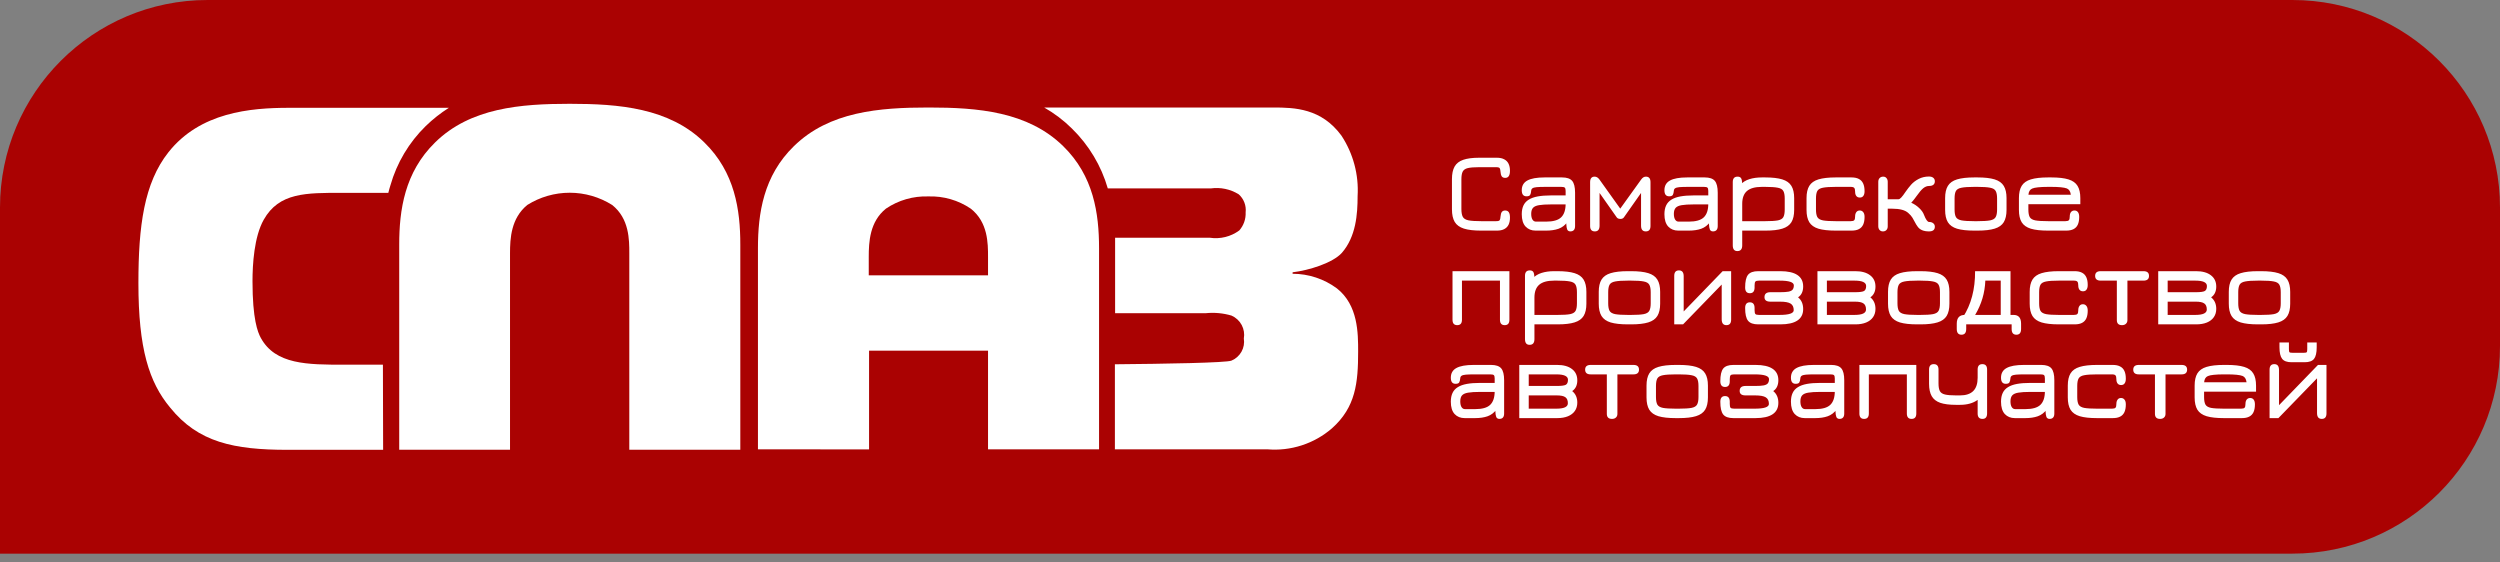 <?xml version="1.0" encoding="UTF-8"?> <svg xmlns="http://www.w3.org/2000/svg" width="240" height="54" viewBox="0 0 240 54" fill="none"><rect x="0" y="0" width="240" height="54" fill="#808080" stroke="none"/><path d="M0 19.931C0 8.923 8.923 0 19.931 0H220.069C231.077 0 240 8.923 240 19.931V33.218C240 44.225 231.077 53.149 220.069 53.149H0V19.931Z" fill="#AA0202"></path><path d="M107.071 43.133H121.647C122.769 43.23 123.899 43.101 124.969 42.753C126.04 42.406 127.029 41.847 127.877 41.111C130.146 39.087 130.381 36.751 130.381 33.757C130.381 31.977 130.381 29.296 128.345 27.688C127.116 26.776 125.624 26.283 124.09 26.282V26.14C125.647 25.958 127.958 25.24 128.823 24.269C130.177 22.711 130.33 20.556 130.33 18.827C130.454 16.772 129.908 14.732 128.772 13.011C126.848 10.401 124.304 10.32 122.227 10.32H100.24C101.215 10.875 102.112 11.555 102.907 12.343C104.533 13.932 105.718 15.911 106.348 18.088H116.232C117.167 17.957 118.118 18.158 118.919 18.655C119.16 18.87 119.345 19.139 119.46 19.44C119.576 19.741 119.617 20.065 119.581 20.384C119.612 21.021 119.393 21.645 118.97 22.124C118.568 22.42 118.111 22.634 117.625 22.754C117.139 22.874 116.635 22.897 116.14 22.822H107.05C107.05 23.156 107.05 23.49 107.05 23.834V30.065H115.774C116.599 29.983 117.432 30.062 118.227 30.297C118.644 30.481 118.987 30.797 119.201 31.197C119.415 31.597 119.488 32.057 119.408 32.502C119.477 32.935 119.398 33.379 119.184 33.762C118.97 34.145 118.633 34.446 118.227 34.617C117.779 34.829 111.773 34.93 107.03 34.971V43.144L107.071 43.133Z" fill="white"></path><path d="M36.76 35.01H33.065C29.523 35.01 26.439 35.01 25.034 32.431C24.739 31.885 24.24 30.651 24.24 26.999C24.24 25.401 24.392 22.731 25.319 21.092C26.795 18.472 29.39 18.513 32.872 18.513H37.279C37.34 18.27 37.401 18.027 37.483 17.784C38.097 15.629 39.265 13.67 40.872 12.1C41.549 11.442 42.293 10.855 43.091 10.35H27.731C24.006 10.35 19.201 10.785 16.168 14.618C13.827 17.582 13.287 21.699 13.287 27.181C13.287 33.463 14.305 36.7 16.341 39.137C19.028 42.465 22.448 43.183 27.619 43.183H36.78L36.76 35.01Z" fill="white"></path><path d="M38.325 43.173V23.479C38.325 20.151 38.844 16.54 41.765 13.678C45.145 10.35 49.98 9.965 54.693 9.965C59.405 9.965 64.23 10.35 67.62 13.678C70.551 16.54 71.07 20.151 71.07 23.479V43.173C68.941 43.173 68.775 43.173 66.947 43.173C65.452 43.178 64.289 43.178 62.917 43.173H60.413V24.319C60.413 23.014 60.413 20.981 58.764 19.676C57.546 18.91 56.134 18.503 54.693 18.503C53.251 18.503 51.839 18.91 50.621 19.676C49.063 20.951 48.962 22.872 48.962 24.319V43.173H38.325Z" fill="white"></path><path d="M72.763 43.133V23.824C72.763 20.496 73.282 16.885 76.213 14.032C79.613 10.704 84.418 10.32 89.141 10.32C93.864 10.32 98.668 10.704 102.068 14.032C104.99 16.885 105.509 20.496 105.509 23.824V43.133H94.851V33.666H83.43V43.144L72.763 43.133ZM94.851 26.433V24.673C94.851 23.358 94.851 21.335 93.192 20.03C91.995 19.218 90.569 18.807 89.121 18.857C87.672 18.808 86.246 19.219 85.049 20.03C83.492 21.285 83.4 23.217 83.4 24.673V26.433H94.851Z" fill="white"></path><path d="M142.183 22.139C141.488 22.139 140.938 22.075 140.531 21.945C140.125 21.815 139.831 21.601 139.651 21.303C139.475 21.004 139.387 20.599 139.387 20.088V17.195C139.387 16.691 139.471 16.29 139.64 15.991C139.81 15.692 140.085 15.476 140.466 15.343C140.848 15.21 141.355 15.143 141.989 15.143H143.705C143.989 15.143 144.223 15.194 144.407 15.295C144.594 15.392 144.733 15.534 144.822 15.721C144.912 15.908 144.957 16.133 144.957 16.396C144.957 16.849 144.806 17.076 144.504 17.076C144.342 17.076 144.229 17.026 144.164 16.925C144.099 16.82 144.061 16.68 144.051 16.504C144.04 16.335 144.015 16.218 143.975 16.153C143.939 16.085 143.824 16.05 143.63 16.05H141.989C141.514 16.05 141.154 16.079 140.909 16.137C140.668 16.194 140.504 16.308 140.418 16.477C140.335 16.642 140.294 16.889 140.294 17.216V20.066C140.294 20.398 140.339 20.648 140.429 20.817C140.519 20.982 140.698 21.094 140.968 21.151C141.238 21.205 141.643 21.232 142.183 21.232H143.63C143.824 21.232 143.939 21.198 143.975 21.13C144.015 21.061 144.04 20.945 144.051 20.779C144.069 20.574 144.112 20.428 144.18 20.342C144.252 20.252 144.36 20.207 144.504 20.207C144.662 20.21 144.778 20.268 144.849 20.38C144.921 20.488 144.957 20.66 144.957 20.898C144.957 21.16 144.912 21.385 144.822 21.573C144.733 21.756 144.594 21.896 144.407 21.994C144.223 22.091 143.989 22.139 143.705 22.139H142.183ZM150.743 22.215C150.653 22.215 150.579 22.188 150.521 22.134C150.464 22.084 150.42 21.974 150.392 21.805C150.366 21.635 150.354 21.376 150.354 21.027L150.473 21.308C150.246 21.621 149.962 21.839 149.62 21.961C149.281 22.08 148.882 22.139 148.421 22.139H147.417C147.025 22.139 146.705 22.01 146.457 21.751C146.212 21.488 146.089 21.092 146.089 20.563C146.089 20.232 146.143 19.953 146.251 19.726C146.359 19.496 146.527 19.311 146.753 19.17C146.98 19.026 147.27 18.922 147.623 18.857C147.975 18.793 148.396 18.76 148.886 18.76H150.71L150.3 19.127V18.328C150.3 18.17 150.273 18.066 150.219 18.015C150.169 17.965 150.055 17.94 149.879 17.94H148.357C147.993 17.94 147.714 17.949 147.52 17.967C147.329 17.985 147.196 18.021 147.12 18.075C147.045 18.125 147.004 18.199 146.996 18.296C146.982 18.483 146.948 18.622 146.894 18.712C146.84 18.802 146.723 18.846 146.543 18.846C146.241 18.846 146.089 18.652 146.089 18.264C146.089 17.835 146.268 17.524 146.624 17.33C146.98 17.132 147.533 17.033 148.281 17.033H149.954C150.415 17.033 150.739 17.143 150.926 17.362C151.113 17.582 151.207 17.961 151.207 18.501V21.697C151.207 22.042 151.052 22.215 150.743 22.215ZM147.45 21.276H148.421C149.102 21.276 149.584 21.139 149.868 20.865C150.156 20.588 150.3 20.153 150.3 19.559L150.365 19.624H148.886C148.411 19.624 148.035 19.647 147.757 19.694C147.484 19.737 147.288 19.823 147.169 19.953C147.054 20.083 146.996 20.275 146.996 20.531C146.996 20.761 147.036 20.943 147.115 21.076C147.198 21.209 147.309 21.276 147.45 21.276ZM153.104 22.215C152.802 22.215 152.651 22.042 152.651 21.697V17.486C152.651 17.134 152.795 16.957 153.083 16.957C153.259 16.957 153.414 17.049 153.547 17.233L155.544 20.029L157.552 17.233C157.682 17.049 157.833 16.957 158.005 16.957C158.3 16.957 158.448 17.134 158.448 17.486V21.697C158.448 22.042 158.297 22.215 157.995 22.215C157.692 22.215 157.541 22.031 157.541 21.664V18.523L155.895 20.865C155.823 20.966 155.713 21.017 155.566 21.017C155.497 21.017 155.429 21.006 155.36 20.984C155.296 20.962 155.243 20.923 155.204 20.865L153.558 18.523V21.664C153.558 22.031 153.406 22.215 153.104 22.215ZM164.438 22.215C164.348 22.215 164.274 22.188 164.216 22.134C164.159 22.084 164.116 21.974 164.087 21.805C164.062 21.635 164.049 21.376 164.049 21.027L164.168 21.308C163.941 21.621 163.657 21.839 163.315 21.961C162.977 22.08 162.577 22.139 162.117 22.139H161.113C160.72 22.139 160.4 22.01 160.152 21.751C159.907 21.488 159.785 21.092 159.785 20.563C159.785 20.232 159.839 19.953 159.947 19.726C160.055 19.496 160.222 19.311 160.449 19.17C160.675 19.026 160.965 18.922 161.318 18.857C161.67 18.793 162.091 18.76 162.581 18.76H164.405L163.995 19.127V18.328C163.995 18.17 163.968 18.066 163.914 18.015C163.864 17.965 163.75 17.94 163.574 17.94H162.052C161.688 17.94 161.409 17.949 161.215 17.967C161.024 17.985 160.891 18.021 160.816 18.075C160.74 18.125 160.699 18.199 160.691 18.296C160.677 18.483 160.643 18.622 160.589 18.712C160.535 18.802 160.418 18.846 160.238 18.846C159.936 18.846 159.785 18.652 159.785 18.264C159.785 17.835 159.963 17.524 160.319 17.33C160.675 17.132 161.228 17.033 161.976 17.033H163.65C164.11 17.033 164.434 17.143 164.621 17.362C164.808 17.582 164.902 17.961 164.902 18.501V21.697C164.902 22.042 164.747 22.215 164.438 22.215ZM161.145 21.276H162.117C162.797 21.276 163.279 21.139 163.563 20.865C163.851 20.588 163.995 20.153 163.995 19.559L164.06 19.624H162.581C162.106 19.624 161.73 19.647 161.453 19.694C161.179 19.737 160.983 19.823 160.864 19.953C160.749 20.083 160.691 20.275 160.691 20.531C160.691 20.761 160.731 20.943 160.81 21.076C160.893 21.209 161.005 21.276 161.145 21.276ZM166.788 24.104C166.493 24.104 166.346 23.921 166.346 23.553V17.475C166.346 17.13 166.501 16.957 166.81 16.957C166.972 16.957 167.084 17.008 167.145 17.108C167.209 17.209 167.242 17.382 167.242 17.627V17.95L167.08 17.735C167.307 17.486 167.593 17.308 167.938 17.2C168.287 17.089 168.688 17.033 169.142 17.033H169.455C170.146 17.033 170.695 17.096 171.101 17.222C171.508 17.348 171.799 17.556 171.976 17.848C172.152 18.136 172.24 18.526 172.24 19.019V20.153C172.24 20.646 172.152 21.038 171.976 21.329C171.799 21.617 171.51 21.824 171.107 21.95C170.707 22.076 170.168 22.139 169.487 22.139H167.253V23.553C167.253 23.921 167.098 24.104 166.788 24.104ZM167.253 21.232H169.487C170.02 21.232 170.418 21.207 170.68 21.157C170.943 21.103 171.118 20.997 171.204 20.838C171.29 20.676 171.333 20.437 171.333 20.12V19.052C171.333 18.731 171.288 18.492 171.199 18.334C171.112 18.175 170.934 18.071 170.664 18.021C170.398 17.967 169.995 17.94 169.455 17.94H169.142C168.491 17.94 168.012 18.073 167.706 18.339C167.404 18.602 167.253 19.012 167.253 19.57V21.232ZM176.223 22.139C175.532 22.139 174.982 22.078 174.571 21.956C174.165 21.83 173.871 21.623 173.692 21.335C173.515 21.044 173.427 20.649 173.427 20.153V19.019C173.427 18.523 173.515 18.13 173.692 17.843C173.871 17.551 174.165 17.344 174.571 17.222C174.982 17.096 175.532 17.033 176.223 17.033H177.745C178.03 17.033 178.264 17.081 178.447 17.178C178.634 17.272 178.773 17.418 178.863 17.616C178.953 17.81 178.998 18.058 178.998 18.361C178.998 18.555 178.958 18.704 178.879 18.809C178.803 18.913 178.692 18.965 178.544 18.965C178.4 18.965 178.289 18.917 178.21 18.82C178.13 18.719 178.091 18.58 178.091 18.404C178.091 18.224 178.062 18.102 178.004 18.037C177.947 17.972 177.835 17.94 177.67 17.94H176.223C175.68 17.94 175.273 17.967 175.003 18.021C174.733 18.071 174.553 18.175 174.463 18.334C174.377 18.492 174.334 18.731 174.334 19.052V20.12C174.334 20.437 174.377 20.676 174.463 20.838C174.553 20.997 174.733 21.103 175.003 21.157C175.273 21.207 175.68 21.232 176.223 21.232H177.67C177.839 21.232 177.95 21.202 178.004 21.141C178.062 21.079 178.091 20.959 178.091 20.779C178.091 20.61 178.129 20.473 178.204 20.369C178.28 20.261 178.39 20.207 178.533 20.207C178.674 20.207 178.785 20.259 178.868 20.363C178.954 20.464 178.998 20.617 178.998 20.822C178.998 21.121 178.953 21.369 178.863 21.567C178.773 21.761 178.634 21.905 178.447 21.999C178.264 22.093 178.03 22.139 177.745 22.139H176.223ZM180.758 22.215C180.625 22.215 180.517 22.168 180.434 22.075C180.355 21.981 180.315 21.862 180.315 21.718V17.454C180.315 17.303 180.358 17.182 180.445 17.092C180.531 17.002 180.646 16.957 180.79 16.957C180.92 16.957 181.024 17.004 181.103 17.098C181.182 17.188 181.222 17.306 181.222 17.454V19.127H182.258C182.33 19.127 182.417 19.073 182.517 18.965C182.622 18.857 182.769 18.661 182.96 18.377C183.108 18.165 183.275 17.95 183.462 17.735C183.653 17.519 183.896 17.333 184.191 17.178C184.489 17.024 184.82 16.946 185.184 16.946C185.353 16.946 185.488 16.986 185.589 17.065C185.693 17.144 185.745 17.256 185.745 17.4C185.745 17.551 185.697 17.664 185.6 17.74C185.506 17.816 185.367 17.853 185.184 17.853C184.997 17.853 184.813 17.925 184.633 18.069C184.457 18.213 184.241 18.467 183.986 18.83C183.921 18.92 183.858 19.005 183.797 19.084C183.739 19.16 183.683 19.23 183.629 19.294C183.579 19.356 183.529 19.412 183.478 19.462C183.759 19.584 184.013 19.753 184.239 19.969C184.47 20.185 184.624 20.405 184.704 20.628C184.79 20.851 184.874 21.02 184.957 21.135C185.04 21.25 185.116 21.308 185.184 21.308C185.353 21.308 185.488 21.349 185.589 21.432C185.693 21.515 185.745 21.625 185.745 21.761C185.745 22.064 185.558 22.215 185.184 22.215C184.932 22.215 184.714 22.177 184.531 22.102C184.347 22.026 184.202 21.911 184.094 21.756C183.986 21.608 183.897 21.465 183.829 21.324C183.761 21.184 183.682 21.042 183.592 20.898C183.502 20.75 183.37 20.601 183.198 20.45C182.899 20.173 182.384 20.034 181.654 20.034H181.222V21.729C181.222 21.877 181.18 21.994 181.098 22.08C181.015 22.17 180.902 22.215 180.758 22.215ZM189.528 22.139C188.837 22.139 188.287 22.078 187.876 21.956C187.47 21.83 187.176 21.623 186.997 21.335C186.82 21.044 186.732 20.649 186.732 20.153V19.019C186.732 18.523 186.82 18.13 186.997 17.843C187.176 17.551 187.47 17.344 187.876 17.222C188.287 17.096 188.837 17.033 189.528 17.033H189.841C190.532 17.033 191.081 17.096 191.488 17.222C191.894 17.348 192.186 17.556 192.362 17.848C192.538 18.136 192.627 18.526 192.627 19.019V20.153C192.627 20.646 192.538 21.038 192.362 21.329C192.186 21.617 191.894 21.824 191.488 21.95C191.081 22.076 190.532 22.139 189.841 22.139H189.528ZM189.528 21.232H189.841C190.381 21.232 190.784 21.207 191.05 21.157C191.32 21.103 191.498 20.997 191.585 20.838C191.675 20.676 191.72 20.437 191.72 20.12V19.052C191.72 18.731 191.675 18.492 191.585 18.334C191.498 18.175 191.32 18.071 191.05 18.021C190.784 17.967 190.381 17.94 189.841 17.94H189.528C188.985 17.94 188.578 17.967 188.308 18.021C188.038 18.071 187.858 18.175 187.768 18.334C187.682 18.492 187.639 18.731 187.639 19.052V20.12C187.639 20.437 187.682 20.676 187.768 20.838C187.858 20.997 188.038 21.103 188.308 21.157C188.578 21.207 188.985 21.232 189.528 21.232ZM196.613 22.139C195.922 22.139 195.371 22.078 194.961 21.956C194.555 21.83 194.261 21.623 194.081 21.335C193.905 21.044 193.817 20.649 193.817 20.153V19.019C193.817 18.523 193.905 18.13 194.081 17.843C194.261 17.551 194.555 17.344 194.961 17.222C195.371 17.096 195.922 17.033 196.613 17.033H196.926C197.617 17.033 198.166 17.096 198.572 17.222C198.979 17.348 199.271 17.556 199.447 17.848C199.623 18.136 199.711 18.526 199.711 19.019V19.602H194.724V20.12C194.724 20.437 194.767 20.676 194.853 20.838C194.943 20.997 195.123 21.103 195.393 21.157C195.663 21.207 196.07 21.232 196.613 21.232H198.276C198.445 21.232 198.556 21.202 198.61 21.141C198.668 21.079 198.697 20.959 198.697 20.779C198.697 20.599 198.736 20.459 198.815 20.358C198.898 20.257 199.011 20.207 199.155 20.207C199.303 20.21 199.414 20.266 199.49 20.374C199.566 20.479 199.603 20.628 199.603 20.822C199.603 21.121 199.558 21.369 199.468 21.567C199.379 21.761 199.24 21.905 199.053 21.999C198.869 22.093 198.635 22.139 198.351 22.139H196.613ZM194.729 18.695H198.799C198.76 18.379 198.632 18.177 198.416 18.091C198.286 18.04 198.094 18.003 197.838 17.977C197.586 17.952 197.282 17.94 196.926 17.94H196.613C196.224 17.94 195.902 17.954 195.647 17.983C195.395 18.008 195.21 18.048 195.091 18.102C194.875 18.192 194.754 18.39 194.729 18.695ZM139.894 31.215C139.592 31.215 139.441 31.042 139.441 30.697V26.033H144.903V30.697C144.903 31.042 144.752 31.215 144.45 31.215C144.148 31.215 143.997 31.042 143.997 30.697V26.94H140.348V30.697C140.348 31.042 140.196 31.215 139.894 31.215ZM146.841 33.104C146.546 33.104 146.399 32.921 146.399 32.553V26.475C146.399 26.13 146.554 25.957 146.863 25.957C147.025 25.957 147.136 26.008 147.198 26.108C147.262 26.209 147.295 26.382 147.295 26.627V26.95L147.133 26.735C147.36 26.486 147.646 26.308 147.991 26.2C148.34 26.089 148.741 26.033 149.195 26.033H149.508C150.199 26.033 150.748 26.096 151.154 26.222C151.561 26.348 151.852 26.556 152.029 26.848C152.205 27.136 152.293 27.526 152.293 28.019V29.153C152.293 29.646 152.205 30.038 152.029 30.329C151.852 30.617 151.563 30.824 151.16 30.95C150.76 31.076 150.221 31.139 149.54 31.139H147.306V32.553C147.306 32.921 147.151 33.104 146.841 33.104ZM147.306 30.232H149.54C150.073 30.232 150.471 30.207 150.733 30.157C150.996 30.103 151.171 29.997 151.257 29.838C151.343 29.676 151.386 29.437 151.386 29.12V28.052C151.386 27.731 151.341 27.492 151.252 27.334C151.165 27.175 150.987 27.071 150.717 27.021C150.451 26.967 150.048 26.94 149.508 26.94H149.195C148.544 26.94 148.065 27.073 147.759 27.339C147.457 27.602 147.306 28.012 147.306 28.57V30.232ZM156.276 31.139C155.585 31.139 155.035 31.078 154.624 30.956C154.218 30.83 153.924 30.623 153.745 30.335C153.568 30.044 153.48 29.649 153.48 29.153V28.019C153.48 27.523 153.568 27.13 153.745 26.843C153.924 26.551 154.218 26.344 154.624 26.222C155.035 26.096 155.585 26.033 156.276 26.033H156.589C157.28 26.033 157.829 26.096 158.236 26.222C158.642 26.348 158.934 26.556 159.11 26.848C159.286 27.136 159.375 27.526 159.375 28.019V29.153C159.375 29.646 159.286 30.038 159.11 30.329C158.934 30.617 158.642 30.824 158.236 30.95C157.829 31.076 157.28 31.139 156.589 31.139H156.276ZM156.276 30.232H156.589C157.129 30.232 157.532 30.207 157.798 30.157C158.068 30.103 158.246 29.997 158.333 29.838C158.423 29.676 158.468 29.437 158.468 29.12V28.052C158.468 27.731 158.423 27.492 158.333 27.334C158.246 27.175 158.068 27.071 157.798 27.021C157.532 26.967 157.129 26.94 156.589 26.94H156.276C155.733 26.94 155.326 26.967 155.056 27.021C154.786 27.071 154.606 27.175 154.516 27.334C154.43 27.492 154.387 27.731 154.387 28.052V29.12C154.387 29.437 154.43 29.676 154.516 29.838C154.606 29.997 154.786 30.103 155.056 30.157C155.326 30.207 155.733 30.232 156.276 30.232ZM165.736 31.215C165.434 31.215 165.283 31.028 165.283 30.653V27.317L161.574 31.139H160.727V26.486C160.727 26.134 160.878 25.957 161.18 25.957C161.482 25.957 161.634 26.144 161.634 26.519V29.898L165.374 26.033H166.189V30.686C166.189 31.038 166.038 31.215 165.736 31.215ZM168.786 31.139C168.322 31.139 167.996 31.022 167.809 30.788C167.625 30.555 167.534 30.15 167.534 29.574C167.534 29.207 167.685 29.023 167.987 29.023C168.289 29.023 168.44 29.207 168.44 29.574V29.768C168.44 29.959 168.466 30.085 168.516 30.146C168.57 30.204 168.685 30.232 168.861 30.232H170.837C171.744 30.232 172.197 30.081 172.197 29.779C172.197 29.48 172.098 29.27 171.901 29.147C171.706 29.021 171.366 28.959 170.88 28.959H169.952C169.578 28.959 169.39 28.814 169.39 28.527C169.39 28.21 169.578 28.052 169.952 28.052H170.88C171.237 28.052 171.51 28.034 171.701 27.998C171.892 27.958 172.023 27.892 172.095 27.798C172.17 27.701 172.208 27.566 172.208 27.393C172.208 27.091 171.751 26.94 170.837 26.94H168.861C168.685 26.94 168.57 26.97 168.516 27.031C168.466 27.089 168.44 27.213 168.44 27.404V27.598C168.44 27.965 168.289 28.149 167.987 28.149C167.685 28.149 167.534 27.965 167.534 27.598C167.534 27.022 167.625 26.618 167.809 26.384C167.996 26.15 168.322 26.033 168.786 26.033H170.913C171.636 26.033 172.181 26.155 172.548 26.4C172.919 26.645 173.104 27.012 173.104 27.501C173.104 27.738 173.063 27.945 172.98 28.122C172.901 28.294 172.779 28.435 172.613 28.543C172.941 28.805 173.104 29.182 173.104 29.671C173.104 30.16 172.919 30.527 172.548 30.772C172.181 31.017 171.636 31.139 170.913 31.139H168.786ZM174.475 31.139V26.033H178.113C178.717 26.033 179.191 26.164 179.532 26.427C179.874 26.686 180.045 27.048 180.045 27.512C180.045 27.746 180.004 27.949 179.921 28.122C179.838 28.294 179.716 28.435 179.554 28.543C179.881 28.809 180.045 29.178 180.045 29.649C180.045 29.959 179.968 30.225 179.813 30.448C179.658 30.671 179.437 30.842 179.149 30.961C178.861 31.08 178.516 31.139 178.113 31.139H174.475ZM175.381 30.232H178.037C178.771 30.232 179.138 30.06 179.138 29.714C179.138 29.437 179.057 29.243 178.895 29.131C178.737 29.016 178.465 28.959 178.08 28.959H175.381V30.232ZM175.381 28.052H178.08C178.519 28.052 178.807 28.014 178.944 27.938C179.081 27.859 179.149 27.699 179.149 27.458C179.149 27.112 178.779 26.94 178.037 26.94H175.381V28.052ZM184.046 31.139C183.355 31.139 182.804 31.078 182.394 30.956C181.988 30.83 181.694 30.623 181.514 30.335C181.338 30.044 181.25 29.649 181.25 29.153V28.019C181.25 27.523 181.338 27.13 181.514 26.843C181.694 26.551 181.988 26.344 182.394 26.222C182.804 26.096 183.355 26.033 184.046 26.033H184.359C185.05 26.033 185.599 26.096 186.005 26.222C186.412 26.348 186.703 26.556 186.88 26.848C187.056 27.136 187.144 27.526 187.144 28.019V29.153C187.144 29.646 187.056 30.038 186.88 30.329C186.703 30.617 186.412 30.824 186.005 30.95C185.599 31.076 185.05 31.139 184.359 31.139H184.046ZM184.046 30.232H184.359C184.899 30.232 185.302 30.207 185.568 30.157C185.838 30.103 186.016 29.997 186.103 29.838C186.192 29.676 186.237 29.437 186.237 29.12V28.052C186.237 27.731 186.192 27.492 186.103 27.334C186.016 27.175 185.838 27.071 185.568 27.021C185.302 26.967 184.899 26.94 184.359 26.94H184.046C183.503 26.94 183.096 26.967 182.826 27.021C182.556 27.071 182.376 27.175 182.286 27.334C182.2 27.492 182.157 27.731 182.157 28.052V29.12C182.157 29.437 182.2 29.676 182.286 29.838C182.376 29.997 182.556 30.103 182.826 30.157C183.096 30.207 183.503 30.232 184.046 30.232ZM188.302 32.133C188 32.133 187.849 31.949 187.849 31.582V31.075C187.849 30.502 188.115 30.222 188.648 30.232H188.928L188.443 30.448C189.231 29.239 189.619 27.767 189.608 26.033H193.009V30.232H193.301C193.783 30.232 194.024 30.513 194.024 31.075V31.582C194.024 31.949 193.873 32.133 193.571 32.133C193.268 32.133 193.117 31.949 193.117 31.582V31.139H188.756V31.582C188.756 31.949 188.604 32.133 188.302 32.133ZM189.614 30.232H192.07V26.94H190.591C190.548 28.116 190.222 29.214 189.614 30.232ZM197.646 31.139C196.955 31.139 196.405 31.078 195.994 30.956C195.588 30.83 195.294 30.623 195.115 30.335C194.938 30.044 194.85 29.649 194.85 29.153V28.019C194.85 27.523 194.938 27.13 195.115 26.843C195.294 26.551 195.588 26.344 195.994 26.222C196.405 26.096 196.955 26.033 197.646 26.033H199.168C199.453 26.033 199.687 26.081 199.87 26.178C200.057 26.272 200.196 26.418 200.286 26.616C200.376 26.81 200.421 27.058 200.421 27.361C200.421 27.555 200.381 27.704 200.302 27.809C200.226 27.913 200.115 27.965 199.967 27.965C199.823 27.965 199.712 27.917 199.633 27.82C199.553 27.719 199.514 27.58 199.514 27.404C199.514 27.224 199.485 27.102 199.427 27.037C199.37 26.972 199.258 26.94 199.093 26.94H197.646C197.103 26.94 196.696 26.967 196.426 27.021C196.156 27.071 195.976 27.175 195.886 27.334C195.8 27.492 195.757 27.731 195.757 28.052V29.12C195.757 29.437 195.8 29.676 195.886 29.838C195.976 29.997 196.156 30.103 196.426 30.157C196.696 30.207 197.103 30.232 197.646 30.232H199.093C199.262 30.232 199.373 30.202 199.427 30.141C199.485 30.079 199.514 29.959 199.514 29.779C199.514 29.61 199.552 29.473 199.627 29.369C199.703 29.261 199.813 29.207 199.956 29.207C200.097 29.207 200.208 29.259 200.291 29.363C200.378 29.464 200.421 29.617 200.421 29.822C200.421 30.121 200.376 30.369 200.286 30.567C200.196 30.761 200.057 30.905 199.87 30.999C199.687 31.093 199.453 31.139 199.168 31.139H197.646ZM203.714 31.215C203.383 31.215 203.217 31.053 203.217 30.729V26.94H201.662C201.31 26.94 201.133 26.788 201.133 26.486C201.133 26.184 201.31 26.033 201.662 26.033H205.776C206.128 26.033 206.305 26.184 206.305 26.486C206.305 26.788 206.128 26.94 205.776 26.94H204.232V30.729C204.232 30.877 204.185 30.994 204.092 31.08C203.998 31.17 203.872 31.215 203.714 31.215ZM207.189 31.139V26.033H210.827C211.432 26.033 211.905 26.164 212.247 26.427C212.589 26.686 212.76 27.048 212.76 27.512C212.76 27.746 212.718 27.949 212.635 28.122C212.553 28.294 212.43 28.435 212.268 28.543C212.596 28.809 212.76 29.178 212.76 29.649C212.76 29.959 212.682 30.225 212.527 30.448C212.373 30.671 212.151 30.842 211.864 30.961C211.576 31.08 211.23 31.139 210.827 31.139H207.189ZM208.096 30.232H210.752C211.486 30.232 211.853 30.06 211.853 29.714C211.853 29.437 211.772 29.243 211.61 29.131C211.451 29.016 211.18 28.959 210.795 28.959H208.096V30.232ZM208.096 28.052H210.795C211.234 28.052 211.522 28.014 211.658 27.938C211.795 27.859 211.864 27.699 211.864 27.458C211.864 27.112 211.493 26.94 210.752 26.94H208.096V28.052ZM216.76 31.139C216.069 31.139 215.519 31.078 215.109 30.956C214.702 30.83 214.409 30.623 214.229 30.335C214.052 30.044 213.964 29.649 213.964 29.153V28.019C213.964 27.523 214.052 27.13 214.229 26.843C214.409 26.551 214.702 26.344 215.109 26.222C215.519 26.096 216.069 26.033 216.76 26.033H217.073C217.764 26.033 218.313 26.096 218.72 26.222C219.126 26.348 219.418 26.556 219.594 26.848C219.771 27.136 219.859 27.526 219.859 28.019V29.153C219.859 29.646 219.771 30.038 219.594 30.329C219.418 30.617 219.126 30.824 218.72 30.95C218.313 31.076 217.764 31.139 217.073 31.139H216.76ZM216.76 30.232H217.073C217.613 30.232 218.016 30.207 218.283 30.157C218.552 30.103 218.731 29.997 218.817 29.838C218.907 29.676 218.952 29.437 218.952 29.12V28.052C218.952 27.731 218.907 27.492 218.817 27.334C218.731 27.175 218.552 27.071 218.283 27.021C218.016 26.967 217.613 26.94 217.073 26.94H216.76C216.217 26.94 215.81 26.967 215.54 27.021C215.27 27.071 215.091 27.175 215.001 27.334C214.914 27.492 214.871 27.731 214.871 28.052V29.12C214.871 29.437 214.914 29.676 215.001 29.838C215.091 29.997 215.27 30.103 215.54 30.157C215.81 30.207 216.217 30.232 216.76 30.232ZM143.932 40.215C143.842 40.215 143.768 40.188 143.711 40.134C143.653 40.084 143.61 39.974 143.581 39.805C143.556 39.635 143.543 39.376 143.543 39.027L143.662 39.308C143.435 39.621 143.151 39.839 142.809 39.961C142.471 40.08 142.071 40.139 141.611 40.139H140.607C140.214 40.139 139.894 40.01 139.646 39.751C139.401 39.488 139.279 39.092 139.279 38.563C139.279 38.232 139.333 37.953 139.441 37.726C139.549 37.496 139.716 37.311 139.943 37.17C140.169 37.026 140.459 36.922 140.812 36.857C141.165 36.792 141.586 36.76 142.075 36.76H143.899L143.489 37.127V36.328C143.489 36.17 143.462 36.066 143.408 36.015C143.358 35.965 143.245 35.94 143.068 35.94H141.546C141.182 35.94 140.904 35.949 140.709 35.967C140.519 35.985 140.385 36.021 140.31 36.075C140.234 36.125 140.193 36.199 140.186 36.296C140.171 36.483 140.137 36.622 140.083 36.712C140.029 36.801 139.912 36.846 139.732 36.846C139.43 36.846 139.279 36.652 139.279 36.264C139.279 35.835 139.457 35.524 139.813 35.33C140.169 35.132 140.722 35.033 141.47 35.033H143.144C143.604 35.033 143.928 35.143 144.115 35.362C144.302 35.582 144.396 35.961 144.396 36.501V39.697C144.396 40.042 144.241 40.215 143.932 40.215ZM140.639 39.276H141.611C142.291 39.276 142.773 39.139 143.057 38.865C143.345 38.588 143.489 38.153 143.489 37.559L143.554 37.624H142.075C141.6 37.624 141.224 37.647 140.947 37.694C140.673 37.737 140.477 37.824 140.358 37.953C140.243 38.083 140.186 38.275 140.186 38.531C140.186 38.761 140.225 38.943 140.304 39.076C140.387 39.209 140.499 39.276 140.639 39.276ZM145.851 40.139V35.033H149.489C150.094 35.033 150.567 35.164 150.909 35.427C151.251 35.686 151.421 36.048 151.421 36.512C151.421 36.746 151.38 36.949 151.297 37.122C151.215 37.294 151.092 37.435 150.93 37.543C151.258 37.809 151.421 38.178 151.421 38.649C151.421 38.959 151.344 39.225 151.189 39.448C151.035 39.671 150.813 39.842 150.525 39.961C150.238 40.08 149.892 40.139 149.489 40.139H145.851ZM146.758 39.232H149.413C150.148 39.232 150.515 39.06 150.515 38.714C150.515 38.437 150.434 38.243 150.272 38.131C150.113 38.016 149.842 37.959 149.457 37.959H146.758V39.232ZM146.758 37.052H149.457C149.896 37.052 150.184 37.014 150.32 36.938C150.457 36.859 150.525 36.699 150.525 36.458C150.525 36.112 150.155 35.94 149.413 35.94H146.758V37.052ZM154.753 40.215C154.422 40.215 154.256 40.053 154.256 39.729V35.94H152.702C152.349 35.94 152.173 35.788 152.173 35.486C152.173 35.184 152.349 35.033 152.702 35.033H156.815C157.167 35.033 157.344 35.184 157.344 35.486C157.344 35.788 157.167 35.94 156.815 35.94H155.271V39.729C155.271 39.877 155.224 39.993 155.131 40.08C155.037 40.17 154.911 40.215 154.753 40.215ZM160.862 40.139C160.171 40.139 159.621 40.078 159.21 39.956C158.804 39.83 158.511 39.623 158.331 39.335C158.154 39.044 158.066 38.649 158.066 38.153V37.019C158.066 36.523 158.154 36.13 158.331 35.843C158.511 35.551 158.804 35.344 159.21 35.222C159.621 35.096 160.171 35.033 160.862 35.033H161.175C161.866 35.033 162.415 35.096 162.822 35.222C163.228 35.348 163.52 35.556 163.696 35.848C163.873 36.136 163.961 36.526 163.961 37.019V38.153C163.961 38.646 163.873 39.038 163.696 39.33C163.52 39.617 163.228 39.824 162.822 39.95C162.415 40.076 161.866 40.139 161.175 40.139H160.862ZM160.862 39.232H161.175C161.715 39.232 162.118 39.207 162.384 39.157C162.654 39.103 162.833 38.997 162.919 38.838C163.009 38.676 163.054 38.437 163.054 38.12V37.052C163.054 36.731 163.009 36.492 162.919 36.334C162.833 36.175 162.654 36.071 162.384 36.021C162.118 35.967 161.715 35.94 161.175 35.94H160.862C160.319 35.94 159.912 35.967 159.642 36.021C159.372 36.071 159.193 36.175 159.103 36.334C159.016 36.492 158.973 36.731 158.973 37.052V38.12C158.973 38.437 159.016 38.676 159.103 38.838C159.193 38.997 159.372 39.103 159.642 39.157C159.912 39.207 160.319 39.232 160.862 39.232ZM166.403 40.139C165.939 40.139 165.613 40.022 165.426 39.788C165.243 39.554 165.151 39.15 165.151 38.574C165.151 38.207 165.302 38.023 165.604 38.023C165.907 38.023 166.058 38.207 166.058 38.574V38.768C166.058 38.959 166.083 39.085 166.133 39.146C166.187 39.204 166.302 39.232 166.479 39.232H168.454C169.361 39.232 169.815 39.081 169.815 38.779C169.815 38.48 169.716 38.27 169.518 38.147C169.324 38.022 168.983 37.959 168.498 37.959H167.569C167.195 37.959 167.008 37.815 167.008 37.527C167.008 37.21 167.195 37.052 167.569 37.052H168.498C168.854 37.052 169.127 37.034 169.318 36.998C169.509 36.958 169.64 36.892 169.712 36.798C169.788 36.701 169.826 36.566 169.826 36.393C169.826 36.091 169.368 35.94 168.454 35.94H166.479C166.302 35.94 166.187 35.97 166.133 36.031C166.083 36.089 166.058 36.213 166.058 36.404V36.598C166.058 36.965 165.907 37.149 165.604 37.149C165.302 37.149 165.151 36.965 165.151 36.598C165.151 36.022 165.243 35.618 165.426 35.384C165.613 35.15 165.939 35.033 166.403 35.033H168.53C169.253 35.033 169.799 35.155 170.166 35.4C170.536 35.645 170.722 36.012 170.722 36.501C170.722 36.739 170.68 36.946 170.597 37.122C170.518 37.294 170.396 37.435 170.23 37.543C170.558 37.806 170.722 38.182 170.722 38.671C170.722 39.16 170.536 39.528 170.166 39.772C169.799 40.017 169.253 40.139 168.53 40.139H166.403ZM176.583 40.215C176.493 40.215 176.419 40.188 176.362 40.134C176.304 40.084 176.261 39.974 176.232 39.805C176.207 39.635 176.194 39.376 176.194 39.027L176.313 39.308C176.086 39.621 175.802 39.839 175.46 39.961C175.122 40.08 174.722 40.139 174.262 40.139H173.258C172.866 40.139 172.545 40.01 172.297 39.751C172.052 39.488 171.93 39.092 171.93 38.563C171.93 38.232 171.984 37.953 172.092 37.726C172.2 37.496 172.367 37.311 172.594 37.17C172.821 37.026 173.11 36.922 173.463 36.857C173.816 36.792 174.237 36.76 174.726 36.76H176.551L176.14 37.127V36.328C176.14 36.17 176.113 36.066 176.059 36.015C176.009 35.965 175.896 35.94 175.719 35.94H174.197C173.834 35.94 173.555 35.949 173.36 35.967C173.17 35.985 173.037 36.021 172.961 36.075C172.885 36.125 172.844 36.199 172.837 36.296C172.822 36.483 172.788 36.622 172.734 36.712C172.68 36.801 172.563 36.846 172.383 36.846C172.081 36.846 171.93 36.652 171.93 36.264C171.93 35.835 172.108 35.524 172.464 35.33C172.821 35.132 173.373 35.033 174.122 35.033H175.795C176.255 35.033 176.579 35.143 176.766 35.362C176.954 35.582 177.047 35.961 177.047 36.501V39.697C177.047 40.042 176.892 40.215 176.583 40.215ZM173.29 39.276H174.262C174.942 39.276 175.424 39.139 175.708 38.865C175.996 38.588 176.14 38.153 176.14 37.559L176.205 37.624H174.726C174.251 37.624 173.875 37.647 173.598 37.694C173.324 37.737 173.128 37.824 173.01 37.953C172.894 38.083 172.837 38.275 172.837 38.531C172.837 38.761 172.876 38.943 172.956 39.076C173.038 39.209 173.15 39.276 173.29 39.276ZM178.955 40.215C178.653 40.215 178.502 40.042 178.502 39.697V35.033H183.965V39.697C183.965 40.042 183.813 40.215 183.511 40.215C183.209 40.215 183.058 40.042 183.058 39.697V35.94H179.409V39.697C179.409 40.042 179.258 40.215 178.955 40.215ZM190.318 40.215C190.009 40.215 189.854 40.042 189.854 39.697V38.39C189.415 38.707 188.85 38.865 188.159 38.865H187.781C187.151 38.865 186.646 38.801 186.264 38.671C185.886 38.538 185.613 38.324 185.444 38.029C185.275 37.73 185.19 37.336 185.19 36.846V35.475C185.19 35.13 185.341 34.957 185.643 34.957C185.946 34.957 186.097 35.13 186.097 35.475V36.814C186.097 37.134 186.14 37.377 186.226 37.543C186.313 37.705 186.477 37.815 186.718 37.872C186.959 37.93 187.313 37.959 187.781 37.959H188.159C188.727 37.959 189.152 37.818 189.433 37.537C189.713 37.257 189.854 36.832 189.854 36.264V35.475C189.854 35.13 190.005 34.957 190.307 34.957C190.61 34.957 190.761 35.13 190.761 35.475V39.686C190.761 40.038 190.613 40.215 190.318 40.215ZM196.751 40.215C196.661 40.215 196.588 40.188 196.53 40.134C196.472 40.084 196.429 39.974 196.401 39.805C196.375 39.635 196.363 39.376 196.363 39.027L196.481 39.308C196.255 39.621 195.97 39.839 195.629 39.961C195.29 40.08 194.891 40.139 194.43 40.139H193.426C193.034 40.139 192.714 40.01 192.465 39.751C192.221 39.488 192.098 39.092 192.098 38.563C192.098 38.232 192.152 37.953 192.26 37.726C192.368 37.496 192.536 37.311 192.762 37.17C192.989 37.026 193.279 36.922 193.631 36.857C193.984 36.792 194.405 36.76 194.894 36.76H196.719L196.309 37.127V36.328C196.309 36.17 196.282 36.066 196.228 36.015C196.177 35.965 196.064 35.94 195.888 35.94H194.365C194.002 35.94 193.723 35.949 193.529 35.967C193.338 35.985 193.205 36.021 193.129 36.075C193.054 36.125 193.012 36.199 193.005 36.296C192.991 36.483 192.957 36.622 192.903 36.712C192.849 36.801 192.732 36.846 192.552 36.846C192.25 36.846 192.098 36.652 192.098 36.264C192.098 35.835 192.276 35.524 192.633 35.33C192.989 35.132 193.541 35.033 194.29 35.033H195.963C196.424 35.033 196.748 35.143 196.935 35.362C197.122 35.582 197.216 35.961 197.216 36.501V39.697C197.216 40.042 197.061 40.215 196.751 40.215ZM193.459 39.276H194.43C195.11 39.276 195.593 39.139 195.877 38.865C196.165 38.588 196.309 38.153 196.309 37.559L196.374 37.624H194.894C194.419 37.624 194.043 37.647 193.766 37.694C193.493 37.737 193.297 37.824 193.178 37.953C193.063 38.083 193.005 38.275 193.005 38.531C193.005 38.761 193.045 38.943 193.124 39.076C193.207 39.209 193.318 39.276 193.459 39.276ZM201.305 40.139C200.614 40.139 200.063 40.078 199.653 39.956C199.246 39.83 198.953 39.623 198.773 39.335C198.597 39.044 198.508 38.649 198.508 38.153V37.019C198.508 36.523 198.597 36.13 198.773 35.843C198.953 35.551 199.246 35.344 199.653 35.222C200.063 35.096 200.614 35.033 201.305 35.033H202.827C203.111 35.033 203.345 35.081 203.528 35.178C203.716 35.272 203.854 35.418 203.944 35.616C204.034 35.81 204.079 36.058 204.079 36.361C204.079 36.555 204.039 36.704 203.96 36.809C203.885 36.913 203.773 36.965 203.626 36.965C203.482 36.965 203.37 36.917 203.291 36.819C203.212 36.719 203.172 36.58 203.172 36.404C203.172 36.224 203.143 36.102 203.086 36.037C203.028 35.972 202.917 35.94 202.751 35.94H201.305C200.761 35.94 200.354 35.967 200.085 36.021C199.815 36.071 199.635 36.175 199.545 36.334C199.458 36.492 199.415 36.731 199.415 37.052V38.12C199.415 38.437 199.458 38.676 199.545 38.838C199.635 38.997 199.815 39.103 200.085 39.157C200.354 39.207 200.761 39.232 201.305 39.232H202.751C202.92 39.232 203.032 39.202 203.086 39.141C203.143 39.079 203.172 38.959 203.172 38.779C203.172 38.61 203.21 38.473 203.286 38.369C203.361 38.261 203.471 38.207 203.615 38.207C203.755 38.207 203.867 38.259 203.95 38.363C204.036 38.464 204.079 38.617 204.079 38.822C204.079 39.121 204.034 39.369 203.944 39.567C203.854 39.761 203.716 39.905 203.528 39.999C203.345 40.093 203.111 40.139 202.827 40.139H201.305ZM207.372 40.215C207.041 40.215 206.875 40.053 206.875 39.729V35.94H205.321C204.968 35.94 204.792 35.788 204.792 35.486C204.792 35.184 204.968 35.033 205.321 35.033H209.434C209.787 35.033 209.963 35.184 209.963 35.486C209.963 35.788 209.787 35.94 209.434 35.94H207.89V39.729C207.89 39.877 207.843 39.993 207.75 40.08C207.656 40.17 207.53 40.215 207.372 40.215ZM213.481 40.139C212.791 40.139 212.24 40.078 211.83 39.956C211.423 39.83 211.13 39.623 210.95 39.335C210.774 39.044 210.685 38.649 210.685 38.153V37.019C210.685 36.523 210.774 36.13 210.95 35.843C211.13 35.551 211.423 35.344 211.83 35.222C212.24 35.096 212.791 35.033 213.481 35.033H213.795C214.485 35.033 215.034 35.096 215.441 35.222C215.848 35.348 216.139 35.556 216.315 35.848C216.492 36.136 216.58 36.526 216.58 37.019V37.602H211.592V38.12C211.592 38.437 211.635 38.676 211.722 38.838C211.812 38.997 211.992 39.103 212.262 39.157C212.531 39.207 212.938 39.232 213.481 39.232H215.144C215.313 39.232 215.425 39.202 215.479 39.141C215.536 39.079 215.565 38.959 215.565 38.779C215.565 38.599 215.605 38.459 215.684 38.358C215.767 38.257 215.88 38.207 216.024 38.207C216.171 38.21 216.283 38.266 216.359 38.374C216.434 38.478 216.472 38.628 216.472 38.822C216.472 39.121 216.427 39.369 216.337 39.567C216.247 39.761 216.108 39.905 215.921 39.999C215.738 40.093 215.504 40.139 215.22 40.139H213.481ZM211.598 36.695H215.668C215.628 36.379 215.5 36.177 215.284 36.091C215.155 36.04 214.962 36.003 214.707 35.977C214.455 35.952 214.151 35.94 213.795 35.94H213.481C213.093 35.94 212.771 35.954 212.515 35.983C212.263 36.008 212.078 36.048 211.959 36.102C211.743 36.192 211.623 36.389 211.598 36.695ZM222.889 40.215C222.586 40.215 222.435 40.028 222.435 39.653V36.318L218.727 40.139H217.879V35.486C217.879 35.134 218.03 34.957 218.333 34.957C218.635 34.957 218.786 35.144 218.786 35.519V38.898L222.527 35.033H223.342V39.686C223.342 40.038 223.191 40.215 222.889 40.215ZM219.985 34.774C219.56 34.774 219.261 34.666 219.088 34.45C218.916 34.23 218.829 33.86 218.829 33.338V32.874H219.736V33.511C219.736 33.672 219.754 33.773 219.79 33.813C219.826 33.849 219.92 33.867 220.071 33.867H221.172C221.32 33.867 221.41 33.849 221.442 33.813C221.478 33.773 221.496 33.672 221.496 33.511V32.874H222.403V33.338C222.403 33.867 222.316 34.239 222.144 34.455C221.975 34.667 221.676 34.774 221.248 34.774H219.985Z" fill="white"></path></svg> 